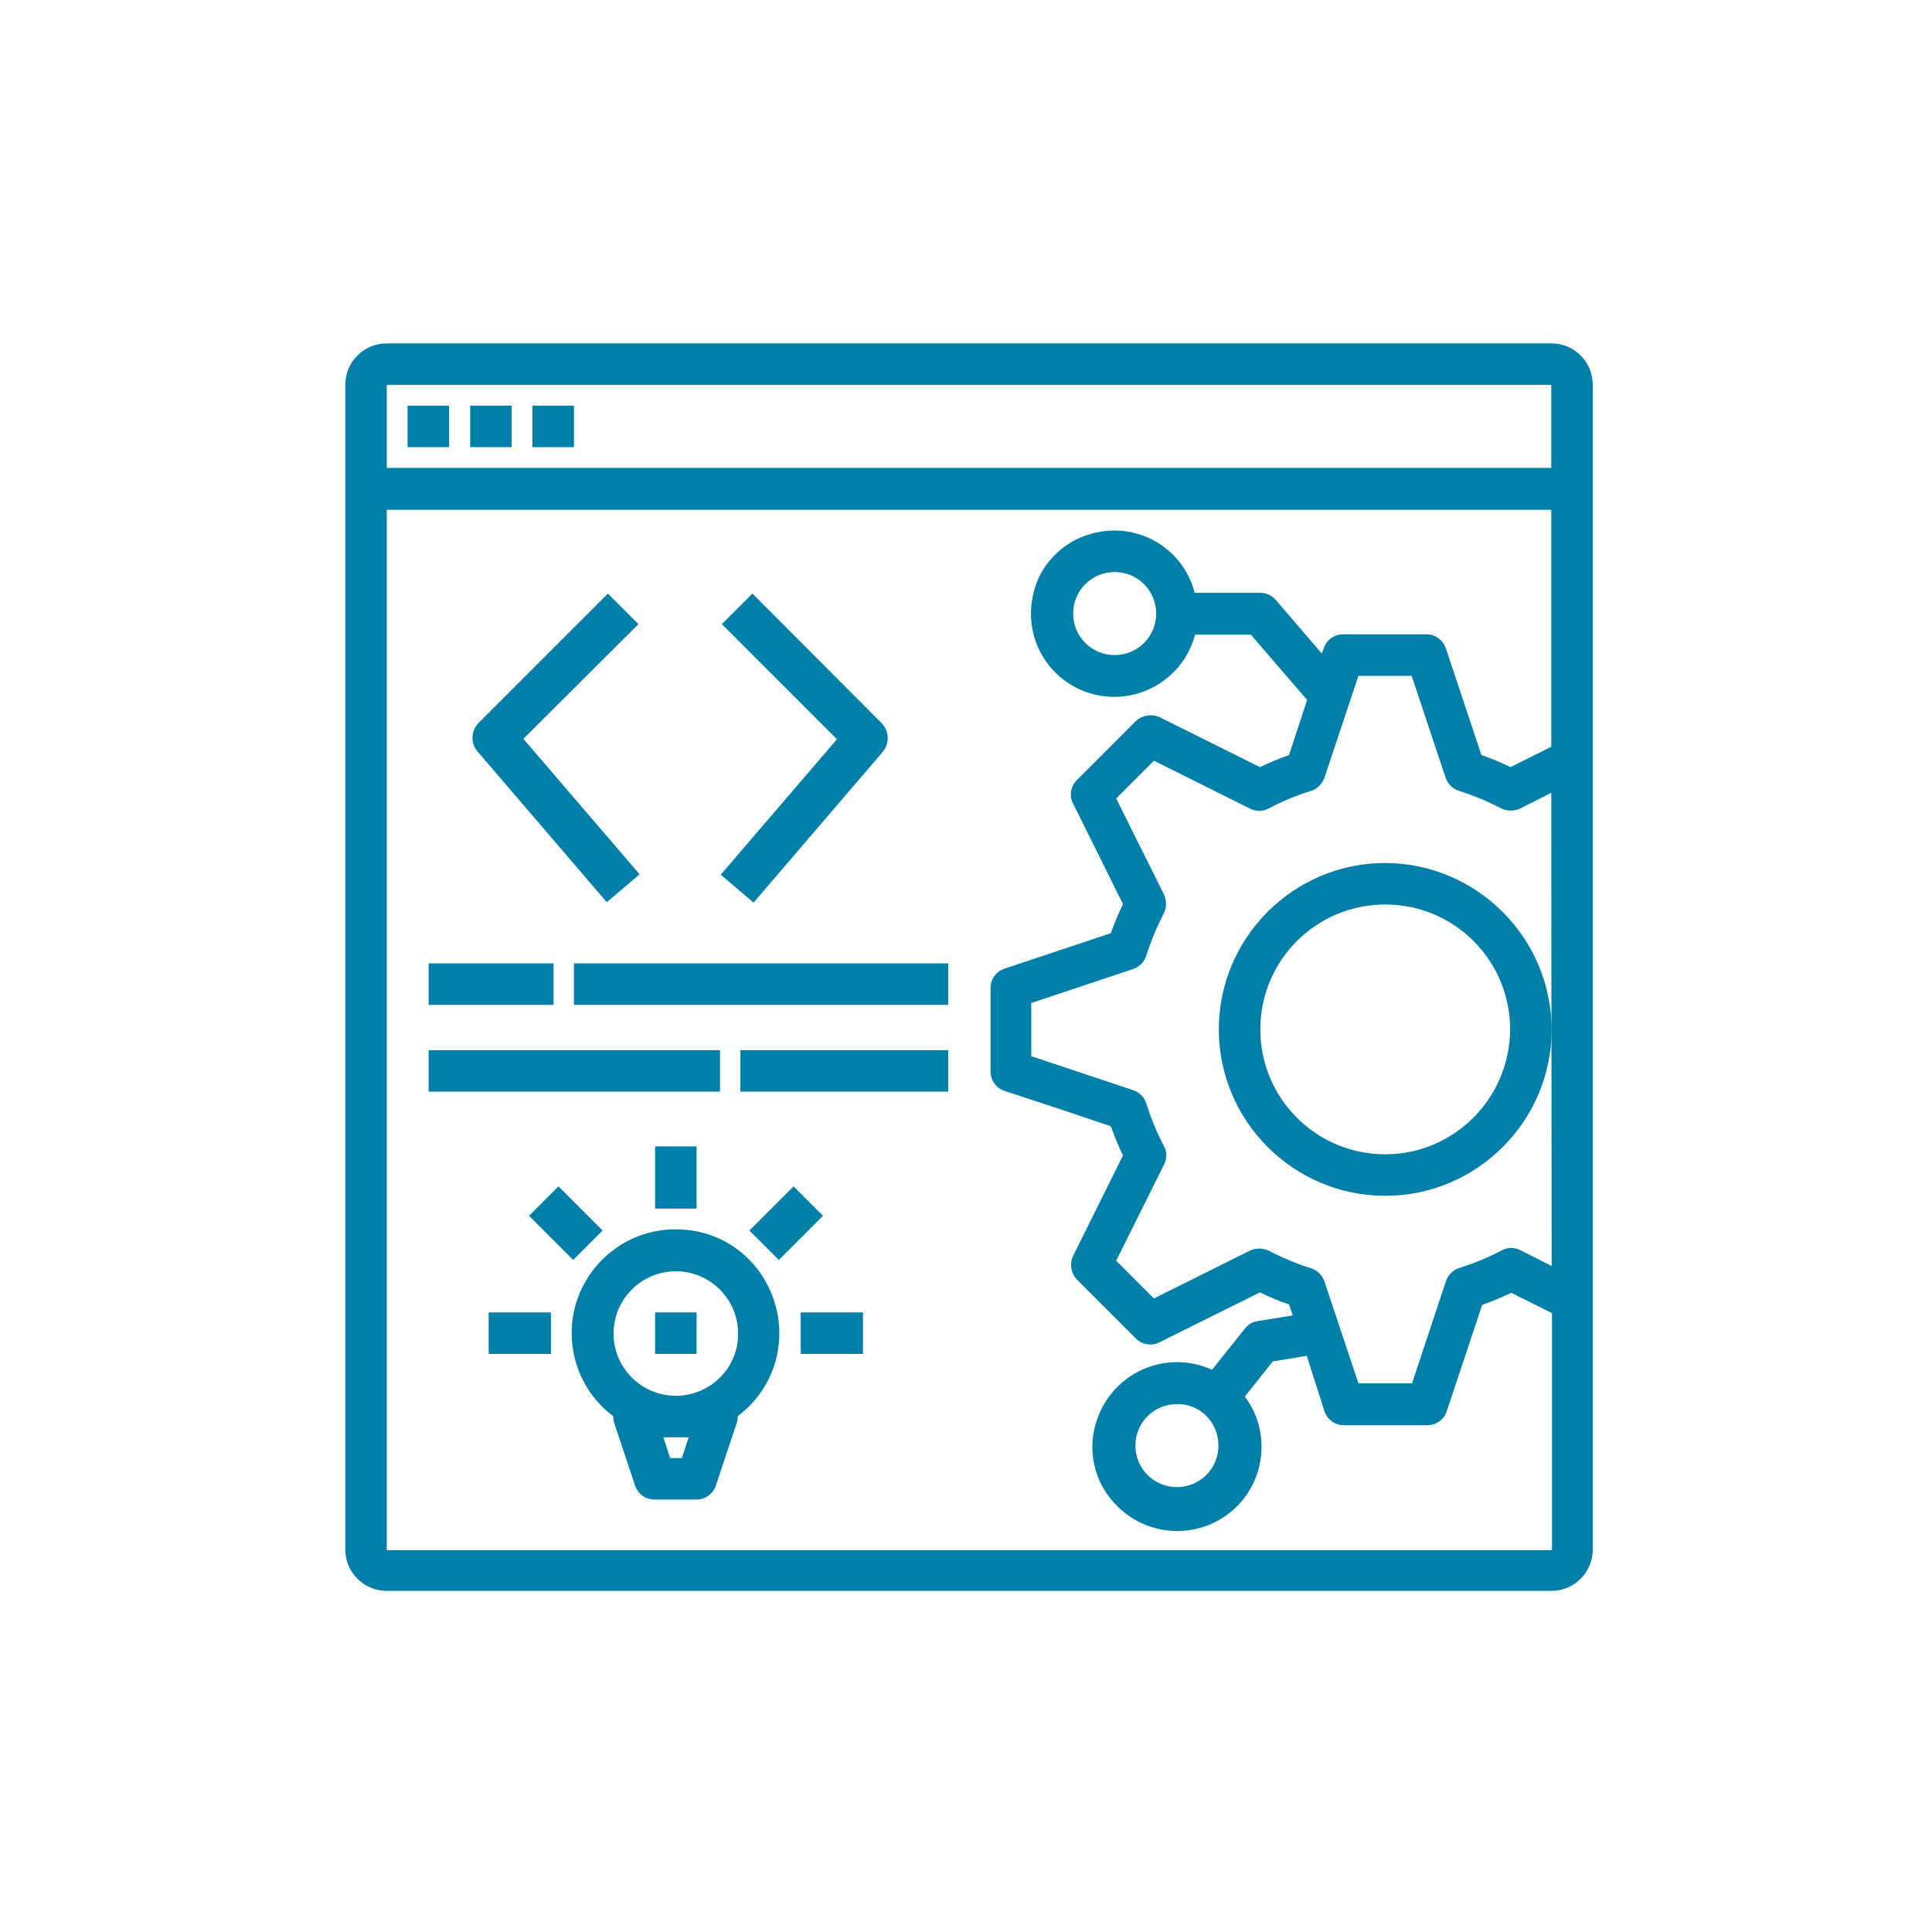 <svg width="512" height="512" viewBox="0 0 512 512" fill="none" xmlns="http://www.w3.org/2000/svg">
<path d="M411.2 91H102.5C96.4 91 91.5 95.9 91.5 102V410.6C91.5 416.7 96.4 421.6 102.5 421.6H411.1C417.2 421.6 422.1 416.7 422.1 410.6V102C422.1 95.9 417.2 91 411.2 91ZM411.2 335.5L402.9 331.3C401.3 330.5 399.5 330.5 397.9 331.4C394.3 333.3 390.6 334.8 386.8 336C385.1 336.5 383.8 337.8 383.2 339.5L374.2 366.6H360L351 339.6C350.4 337.9 349.1 336.6 347.4 336.1C343.6 334.9 339.8 333.3 336.3 331.5C334.8 330.7 332.9 330.7 331.3 331.4L305.8 344.1L295.8 334.1L308.5 308.6C309.3 307.1 309.3 305.2 308.4 303.6C306.5 300 305 296.3 303.8 292.5C303.3 290.8 302 289.5 300.3 288.9L273.3 279.9V265.8L300.3 256.8C302 256.2 303.3 254.9 303.8 253.2C305 249.4 306.6 245.6 308.4 242.1C309.2 240.6 309.2 238.7 308.5 237.1L295.8 211.6L305.8 201.6L331.3 214.3C332.8 215.1 334.7 215.1 336.3 214.2C339.9 212.3 343.6 210.8 347.4 209.6C349.1 209.1 350.4 207.7 351 206.1L360 179.1H374.1L383.1 206.1C383.7 207.8 385 209.1 386.7 209.6C390.5 210.8 394.3 212.4 397.8 214.2C399.3 215 401.2 215 402.8 214.3L411.1 210.1L411.2 335.5ZM102.5 102H411.1V124H102.5V102ZM102.5 135.1H411.1V197.9L400.3 203.3C397.8 202.1 395.3 201 392.6 200.1L383.2 171.9C382.4 169.6 380.4 168.1 378 168.1H356C353.6 168.1 351.5 169.6 350.8 171.8L350.3 173.2L338.1 159C337.1 157.8 335.5 157.1 333.9 157.1H316.6C313.3 144.2 299.2 136.8 286 142.6C280.4 145.1 275.9 150.1 274.2 156C270.1 169.8 279.3 182.8 292.5 184.5C303.5 185.9 313.9 178.9 316.7 168.2H331.5L346.4 185.5L341.6 200.1C339 201 336.4 202.1 333.9 203.3L307.4 190.1C305.3 189.1 302.7 189.5 301 191.1L285.4 206.7C283.7 208.4 283.3 211 284.4 213L297.6 239.6C296.4 242.1 295.3 244.6 294.4 247.3L266.2 256.7C263.9 257.5 262.5 259.5 262.5 261.9V283.9C262.5 286.3 264 288.4 266.2 289.1L281.4 294.1L292.1 297.7L294.4 298.5C295.3 301.1 296.4 303.7 297.6 306.2L284.4 332.8C283.4 334.9 283.8 337.4 285.4 339.1L301 354.7C302.7 356.4 305.3 356.8 307.3 355.7L333.9 342.5C336.4 343.7 338.9 344.8 341.6 345.7L342.6 348.6L333.3 350.1C331.9 350.3 330.8 351 329.9 352.1L321.2 363C308.9 357.4 294 363.8 290.2 377.9C288.6 384 289.7 390.6 293.3 395.8C301.6 407.8 317.8 408.8 327.5 399.5C335.6 391.7 336.6 379 329.9 370.1L337.3 360.8L346.3 359.3L351 374C351.8 376.3 353.8 377.7 356.2 377.7H378.2C380.6 377.7 382.7 376.2 383.4 374L392.8 345.8C395.4 344.9 398 343.8 400.5 342.6L411.3 348V410.8H102.5V135.1ZM306.4 162.6C306.4 168.7 301.5 173.6 295.4 173.6C289.3 173.6 284.4 168.7 284.4 162.6C284.4 156.5 289.3 151.6 295.4 151.6C301.5 151.6 306.4 156.5 306.4 162.6ZM322.9 383.1C322.9 389.2 318 394.1 311.9 394.1C305.8 394.1 300.9 389.2 300.9 383.1C300.9 377 305.8 372.1 311.9 372.1C318 372 322.9 376.9 322.9 383.1Z" fill="#0080A9"/>
<path d="M108 107.5H119V118.5H108V107.5Z" fill="#0080A9"/>
<path d="M124.6 107.5H135.6V118.5H124.6V107.5Z" fill="#0080A9"/>
<path d="M141.1 107.5H152.1V118.5H141.1V107.5Z" fill="#0080A9"/>
<path d="M367.1 228.7C342.8 228.7 323 248.5 323 272.8C323 297.1 342.8 316.9 367.1 316.9C391.4 316.9 411.2 297.1 411.2 272.8C411.1 248.5 391.4 228.8 367.1 228.7ZM367.1 305.9C348.8 305.9 334 291.1 334 272.8C334 254.5 348.8 239.7 367.1 239.7C385.4 239.7 400.2 254.5 400.2 272.8C400.1 291.1 385.3 305.9 367.1 305.9Z" fill="#0080A9"/>
<path d="M169.2 165.401L161.1 157.301L126.9 191.501C124.8 193.601 124.6 197.001 126.6 199.201L160.8 239.101L169.5 231.701L138.7 195.801L169.2 165.401Z" fill="#0080A9"/>
<path d="M199.4 157.301L191.3 165.401L221.8 195.901L191 231.801L199.7 239.201L233.9 199.301C235.8 197.001 235.7 193.701 233.6 191.601L199.4 157.301Z" fill="#0080A9"/>
<path d="M179.1 325.8C167.2 325.7 156.7 333.4 152.9 344.6C149.2 355.8 153 368.2 162.5 375.3C162.5 375.9 162.6 376.5 162.8 377.2L168.3 393.7C169.1 396 171.1 397.4 173.5 397.4H184.5C186.9 397.4 189 395.9 189.7 393.7L195.2 377.2C195.4 376.6 195.5 376 195.5 375.3C205 368.2 208.9 355.9 205.1 344.6C201.4 333.3 191 325.7 179.1 325.8ZM180.7 386.4H177.6L175.8 380.9H182.5L180.7 386.4ZM179.1 369.9C170 369.9 162.6 362.5 162.6 353.4C162.6 344.3 170 336.9 179.1 336.9C188.2 336.9 195.6 344.3 195.6 353.4C195.7 362.5 188.2 369.9 179.1 369.9Z" fill="#0080A9"/>
<path d="M173.6 303.8H184.6V320.3H173.6V303.8Z" fill="#0080A9"/>
<path d="M198.6 326.1L210.3 314.4L218.1 322.2L206.4 333.9L198.6 326.1Z" fill="#0080A9"/>
<path d="M212.2 347.8H228.7V358.8H212.2V347.8Z" fill="#0080A9"/>
<path d="M129.5 347.8H146V358.8H129.5V347.8Z" fill="#0080A9"/>
<path d="M140.2 322.2L148 314.4L159.7 326.1L151.9 333.9L140.2 322.2Z" fill="#0080A9"/>
<path d="M173.6 347.8H184.6V358.8H173.6V347.8Z" fill="#0080A9"/>
<path d="M113.6 255.3H146.7V266.3H113.6V255.3Z" fill="#0080A9"/>
<path d="M152.1 255.3H251.3V266.3H152.1V255.3Z" fill="#0080A9"/>
<path d="M113.6 278.3H190.8V289.3H113.6V278.3Z" fill="#0080A9"/>
<path d="M196.2 278.3H251.3V289.3H196.2V278.3Z" fill="#0080A9"/>
</svg>
